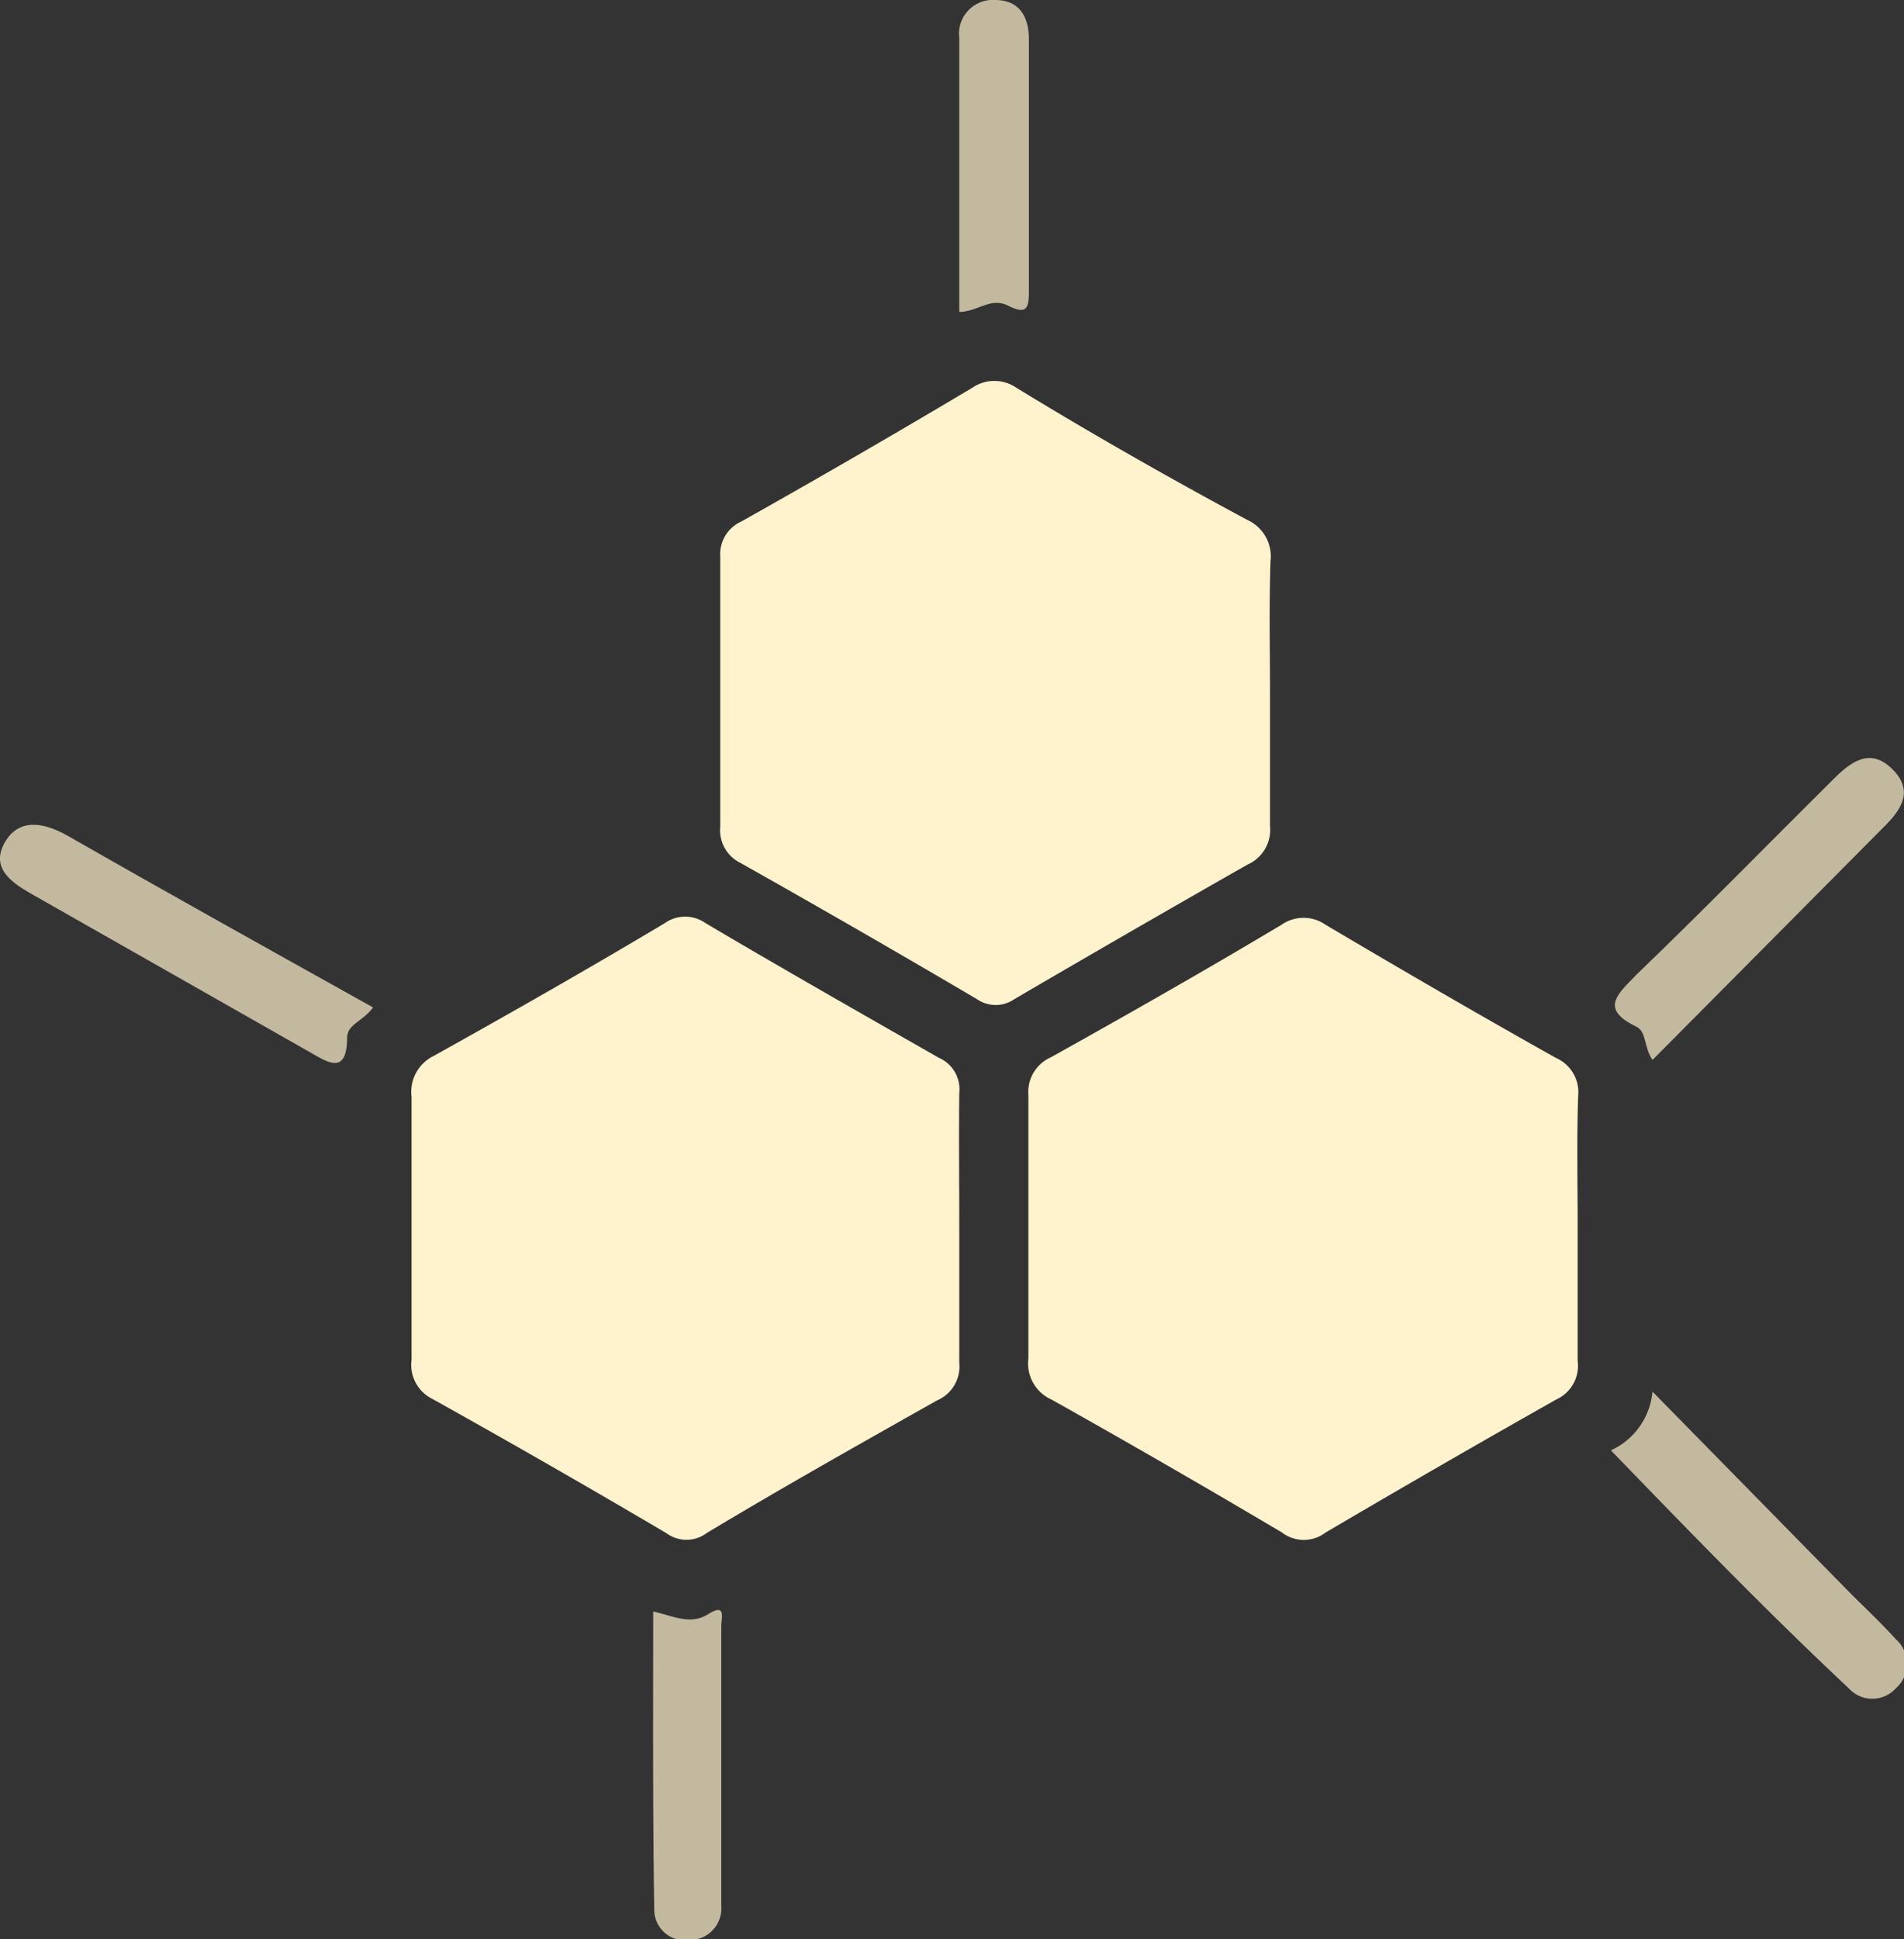 <?xml version="1.0" encoding="UTF-8"?>
<svg xmlns="http://www.w3.org/2000/svg" viewBox="0 0 36.64 37.3">
  <rect x="0" y="0" width="36.64" height="37.3" fill="#333333" stroke="none"/>
  <defs>
    <style>.cls-1,.cls-2{fill:#fff3ce;}.cls-2{opacity:0.7;}</style>
  </defs>
  <g id="Layer_2" data-name="Layer 2">
    <g id="Layer_1-2" data-name="Layer 1">
      <path class="cls-1" d="M24.44,13.36c0,.84,0,1.69,0,2.53a.73.73,0,0,1-.43.74q-2.25,1.28-4.49,2.59a.63.63,0,0,1-.72,0q-2.26-1.33-4.55-2.62a.7.7,0,0,1-.39-.7q0-2.6,0-5.19a.69.69,0,0,1,.41-.68q2.24-1.26,4.44-2.57a.75.75,0,0,1,.85,0C21,8.34,22.51,9.2,24,10a.77.77,0,0,1,.45.79C24.42,11.67,24.44,12.52,24.44,13.36Z"></path>
      <path class="cls-1" d="M18.46,23.61c0,.87,0,1.74,0,2.6a.71.71,0,0,1-.43.73c-1.49.84-3,1.69-4.43,2.55a.65.65,0,0,1-.78,0q-2.24-1.32-4.5-2.58a.73.73,0,0,1-.4-.75c0-1.69,0-3.37,0-5.06a.77.77,0,0,1,.43-.79c1.49-.83,3-1.69,4.44-2.55a.68.68,0,0,1,.79,0c1.49.88,3,1.74,4.49,2.59a.66.66,0,0,1,.39.68C18.45,21.88,18.46,22.75,18.46,23.61Z"></path>
      <path class="cls-1" d="M30.36,23.65c0,.85,0,1.69,0,2.53a.71.71,0,0,1-.41.74q-2.23,1.26-4.44,2.56a.69.69,0,0,1-.84,0q-2.21-1.31-4.44-2.56a.76.76,0,0,1-.44-.79c0-1.68,0-3.37,0-5.06a.73.73,0,0,1,.43-.73c1.49-.83,3-1.69,4.44-2.55a.74.74,0,0,1,.85,0c1.47.87,2.95,1.73,4.43,2.56a.72.72,0,0,1,.43.73C30.34,21.92,30.36,22.79,30.36,23.65Z"></path>
      <path class="cls-2" d="M7.18,19.38c-.2.27-.49.32-.5.57,0,.78-.41.46-.77.26l-5.28-3c-.43-.24-.81-.52-.54-1s.75-.39,1.2-.14C3.23,17.18,5.19,18.27,7.18,19.38Z"></path>
      <path class="cls-2" d="M31.8,20.39c-.17-.25-.11-.54-.31-.64-.73-.35-.34-.64,0-1C32.77,17.52,34,16.26,35.27,15c.34-.34.71-.63,1.14-.21s.18.79-.17,1.13Z"></path>
      <path class="cls-2" d="M31,27.9a1.38,1.38,0,0,0,.8-1.13l3.79,3.86c.3.3.61.59.89.9a.63.63,0,0,1,0,.95.61.61,0,0,1-.9,0C34,31,32.49,29.44,31,27.9Z"></path>
      <path class="cls-2" d="M12.57,31c.38.08.71.27,1.06.05s.25.07.25.23c0,1.8,0,3.59,0,5.38a.61.61,0,0,1-.62.66.59.59,0,0,1-.67-.59C12.56,34.81,12.57,32.92,12.57,31Z"></path>
      <path class="cls-2" d="M18.46,6c0-1.77,0-3.52,0-5.27A.65.65,0,0,1,19.15,0c.45,0,.65.3.65.76,0,1.61,0,3.23,0,4.85,0,.34-.06.44-.4.27S18.81,6,18.46,6Z"></path>
    </g>
  </g>
</svg>
